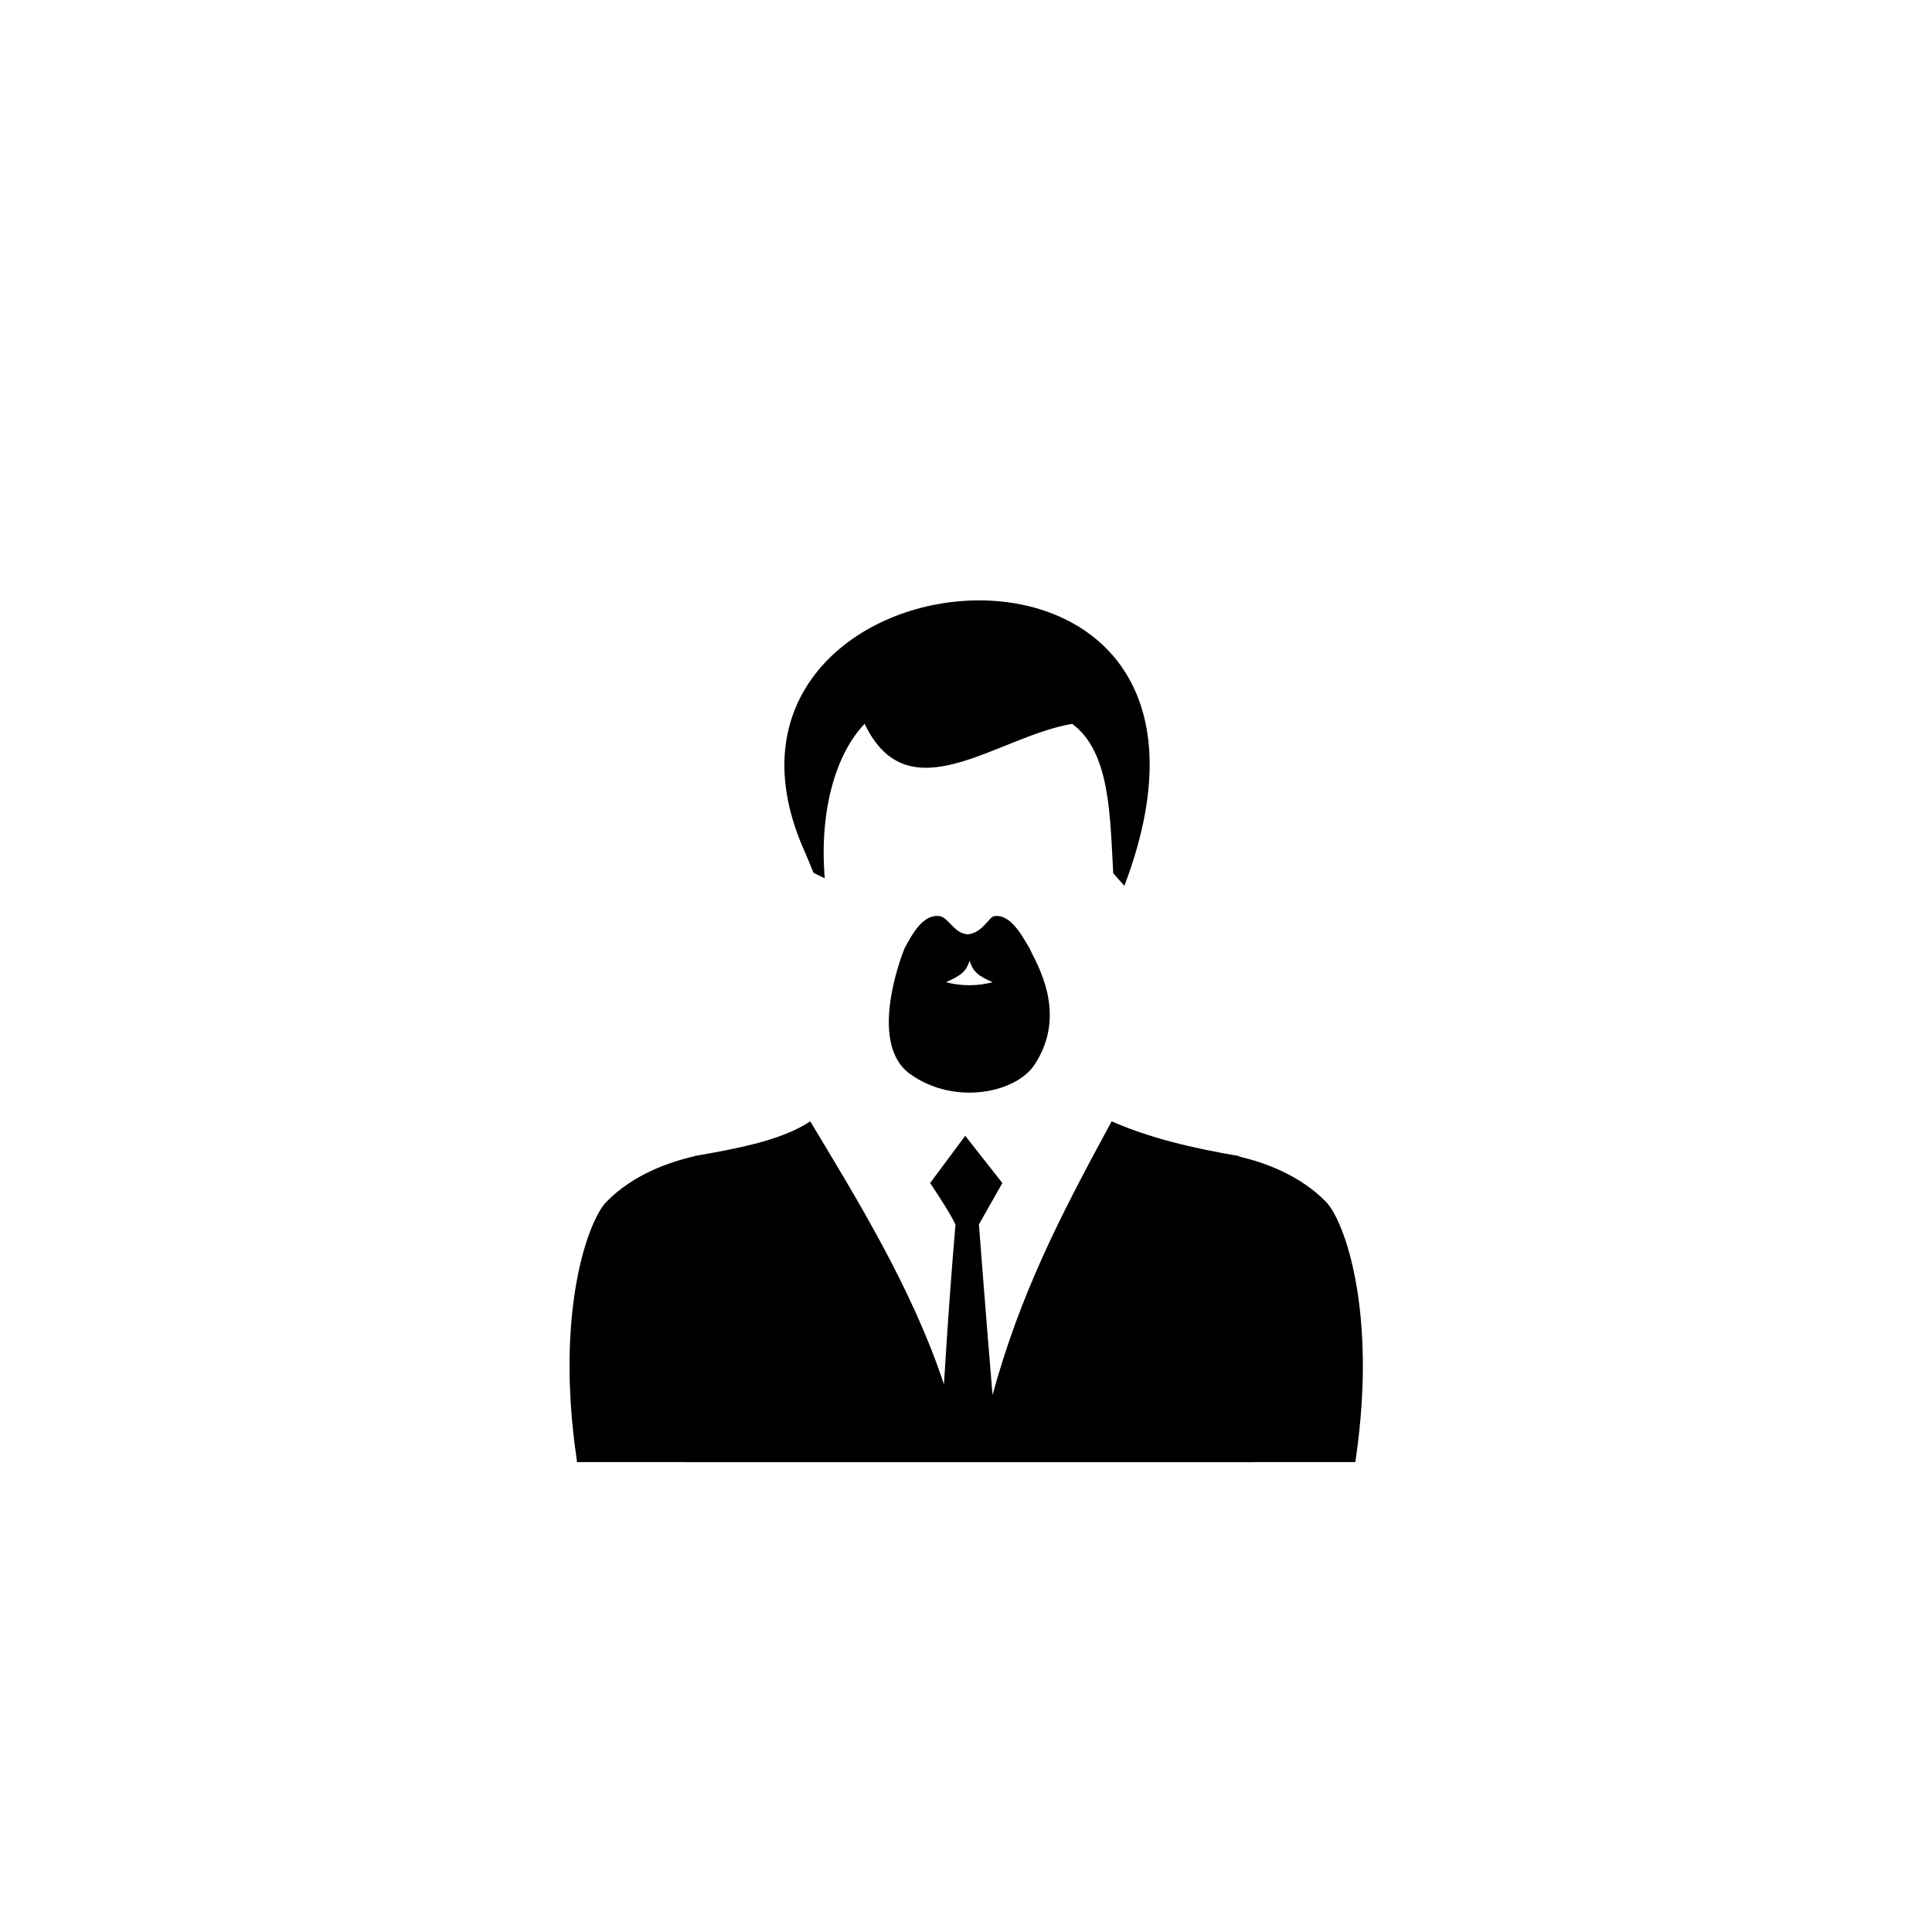 <?xml version="1.0" encoding="UTF-8"?>
<!-- Uploaded to: ICON Repo, www.svgrepo.com, Generator: ICON Repo Mixer Tools -->
<svg fill="#000000" width="800px" height="800px" version="1.1" viewBox="144 144 512 512" xmlns="http://www.w3.org/2000/svg">
 <g fill-rule="evenodd">
  <path d="m359.61 375.33 2.961 1.434c-1.492-17.922 2.945-33.039 10.566-40.941 11.648 24.391 34.852 3.445 55 0 10.184 7.496 10.004 24.672 10.887 39.609l2.949 3.32c41.105-108.45-121.9-90.305-84.473-8.508-0.016-0.008 2.121 5.086 2.109 5.086z"/>
  <path d="m407.49 386.79c-1.477 0.223-2.973 4.328-6.961 4.816-3.613-0.129-5.191-4.473-7.465-4.816-4.356-0.656-7.238 4.578-9.355 8.543 0 0-10.285 24.84 1.473 33.285 11.758 8.445 28.09 5.027 33.008-2.496 8.965-13.723 0.367-26.906-1.336-30.789-1.926-3.223-5.012-9.199-9.363-8.543zm-6.441 18.316h-0.355c0.059 0 0.117-0.008 0.176-0.008-2.219-0.004-4.492-0.336-6.184-0.812 3.672-1.605 5.344-2.68 6.262-5.695 0.918 3.019 2.43 4.09 6.102 5.695-1.688 0.48-3.965 0.809-6.18 0.812 0.062 0 0.117 0.008 0.18 0.008z"/>
  <path d="m495.39 462.48c-6.984-7.121-16.344-10.438-23.016-11.98 0.008-0.039 0.012-0.086 0.02-0.125-12.531-2.133-23.848-4.828-33.797-9.215-14.055 25.848-24.262 45.93-31.566 72.523-1.719-20.496-3.609-45.199-3.609-45.199l6.211-10.961-9.832-12.527-9.316 12.527s4.742 6.914 6.727 10.961c-1.074 12.582-2.168 27.496-3.055 42.398-8.418-25.5-23.418-49.703-35.438-69.723-6.539 4.391-16.465 6.637-26.434 8.453-0.758 0.117-1.625 0.27-2.555 0.453-0.578 0.102-1.156 0.207-1.73 0.305 0.008 0.016 0.016 0.039 0.023 0.055-6.676 1.512-16.215 4.824-23.301 12.051-4.867 4.961-13.621 28.969-7.934 67.992l0.145 1h28.734c-0.004 0.008-0.004 0.02-0.008 0.027h150.56c-0.004-0.008-0.004-0.016-0.008-0.027h26.961l0.145-1c5.688-39.02-3.066-63.027-7.93-67.988z"/>
 </g>
</svg>